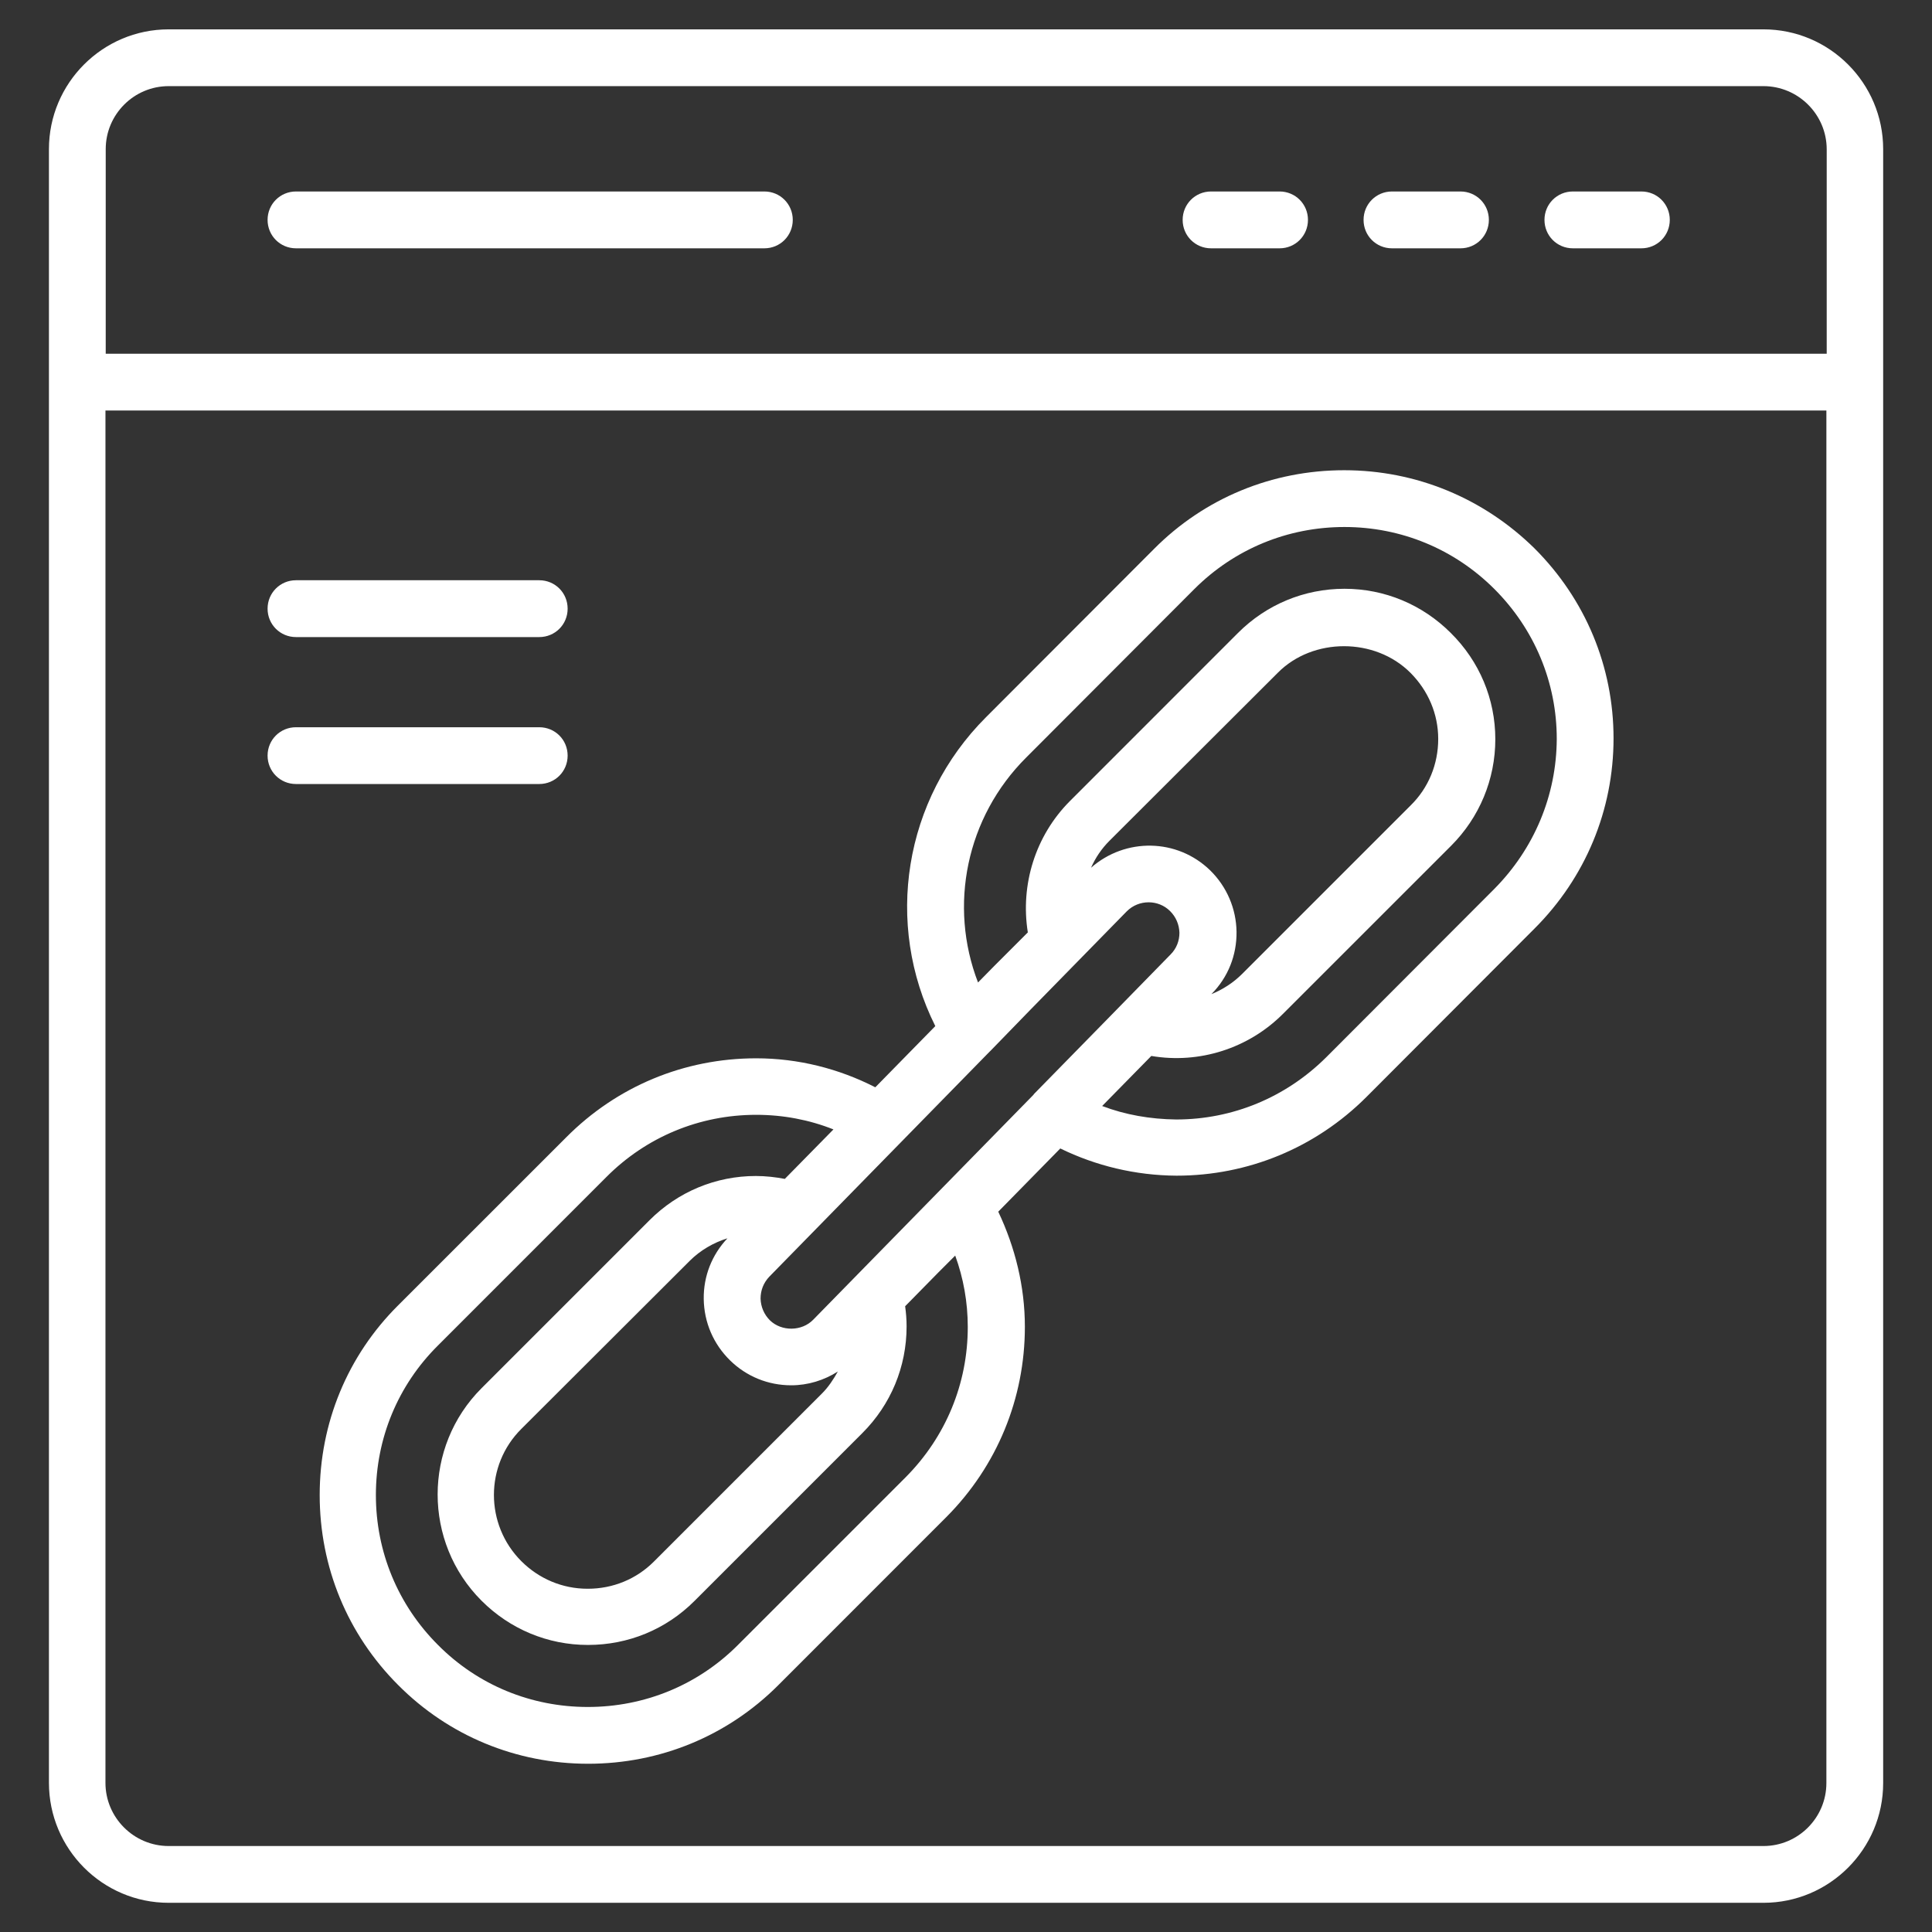 <svg xmlns="http://www.w3.org/2000/svg" width="36" height="36" viewBox="0 0 36 36"
                                fill="none">
                                <rect x="0" y="0" width="36" height="36" fill="#333333" stroke="none"/>
                                <g clip-path="url(#clip0_1666_391)">
                                    <path
                                        d="M32.859 0.547H3.143C1.91 0.547 0.912 1.551 0.912 2.778V33.22C0.912 34.452 1.91 35.456 3.143 35.456H32.859C34.092 35.456 35.09 34.452 35.09 33.225V2.778C35.09 1.551 34.092 0.547 32.859 0.547ZM3.143 1.605H32.859C33.508 1.605 34.038 2.134 34.038 2.783V6.591H1.97V2.778C1.97 2.134 2.494 1.605 3.143 1.605ZM32.859 34.398H3.143C2.494 34.398 1.965 33.869 1.965 33.22V7.649H34.032V33.225C34.032 33.869 33.508 34.398 32.859 34.398Z"
                                        fill="white"></path>
                                    <path
                                        d="M29.308 4.627H30.585C30.879 4.627 31.114 4.392 31.114 4.097C31.114 3.803 30.879 3.568 30.585 3.568H29.308C29.014 3.568 28.779 3.803 28.779 4.097C28.779 4.392 29.014 4.627 29.308 4.627Z"
                                        fill="white"></path>
                                    <path
                                        d="M25.937 4.627H27.214C27.508 4.627 27.743 4.392 27.743 4.097C27.743 3.803 27.508 3.568 27.214 3.568H25.937C25.643 3.568 25.408 3.803 25.408 4.097C25.408 4.392 25.643 4.627 25.937 4.627Z"
                                        fill="white"></path>
                                    <path
                                        d="M22.566 4.627H23.843C24.137 4.627 24.372 4.392 24.372 4.097C24.372 3.803 24.137 3.568 23.843 3.568H22.566C22.272 3.568 22.037 3.803 22.037 4.097C22.037 4.392 22.272 4.627 22.566 4.627Z"
                                        fill="white"></path>
                                    <path
                                        d="M5.515 4.627H14.243C14.537 4.627 14.772 4.392 14.772 4.097C14.772 3.803 14.537 3.568 14.243 3.568H5.515C5.221 3.568 4.986 3.803 4.986 4.097C4.986 4.392 5.221 4.627 5.515 4.627Z"
                                        fill="white"></path>
                                    <path
                                        d="M5.515 11.871H10.048C10.343 11.871 10.577 11.636 10.577 11.342C10.577 11.047 10.343 10.812 10.048 10.812H5.515C5.221 10.812 4.986 11.047 4.986 11.342C4.986 11.636 5.221 11.871 5.515 11.871Z"
                                        fill="white"></path>
                                    <path
                                        d="M10.577 14.08C10.577 13.785 10.343 13.551 10.048 13.551H5.515C5.221 13.551 4.986 13.785 4.986 14.08C4.986 14.374 5.221 14.609 5.515 14.609H10.048C10.343 14.609 10.577 14.374 10.577 14.08Z"
                                        fill="white"></path>
                                    <path
                                        d="M25.048 8.762C23.706 8.762 22.446 9.28 21.503 10.229L18.372 13.365C16.839 14.898 16.473 17.211 17.428 19.12L16.31 20.26C15.628 19.911 14.87 19.72 14.09 19.72C12.748 19.72 11.493 20.244 10.55 21.193L7.419 24.323C6.475 25.262 5.957 26.516 5.957 27.858C5.957 29.2 6.475 30.454 7.419 31.398C8.357 32.342 9.617 32.865 10.959 32.865C12.301 32.865 13.555 32.347 14.499 31.404L17.635 28.267C18.579 27.318 19.097 26.058 19.097 24.722C19.097 23.974 18.917 23.244 18.601 22.578L19.757 21.4C20.417 21.722 21.153 21.902 21.922 21.907C23.253 21.907 24.513 21.389 25.462 20.44L28.593 17.303C29.543 16.354 30.066 15.094 30.066 13.758C30.066 12.422 29.543 11.167 28.593 10.218C27.644 9.285 26.39 8.762 25.048 8.762ZM18.453 19.584L19.201 18.814L20.995 16.982C21.11 16.867 21.257 16.813 21.404 16.813C21.546 16.813 21.693 16.867 21.802 16.976C21.912 17.085 21.972 17.227 21.977 17.38C21.977 17.533 21.922 17.674 21.813 17.784L20.619 19.005L19.261 20.391V20.396L16.419 23.298L15.906 23.822L15.153 24.591C14.941 24.809 14.564 24.814 14.346 24.602C14.237 24.493 14.177 24.351 14.172 24.198C14.172 24.045 14.226 23.904 14.335 23.789L18.442 19.594C18.448 19.589 18.453 19.584 18.453 19.584ZM22.55 16.218C21.933 15.618 20.968 15.607 20.33 16.169C20.412 15.983 20.526 15.814 20.673 15.667L23.81 12.536C24.464 11.876 25.621 11.876 26.281 12.536C26.613 12.869 26.799 13.305 26.799 13.769C26.799 14.238 26.619 14.68 26.286 15.007L23.15 18.143C22.981 18.313 22.784 18.438 22.572 18.525L22.577 18.52C22.883 18.209 23.046 17.8 23.041 17.363C23.035 16.933 22.861 16.523 22.55 16.218ZM13.604 25.349C13.91 25.649 14.313 25.813 14.744 25.813C15.055 25.813 15.355 25.72 15.612 25.556C15.53 25.703 15.437 25.845 15.317 25.965L12.186 29.096C11.859 29.424 11.422 29.604 10.953 29.604C10.953 29.604 10.953 29.604 10.948 29.604C10.479 29.604 10.043 29.418 9.715 29.091C9.033 28.409 9.033 27.302 9.715 26.625L12.852 23.494C13.048 23.298 13.293 23.156 13.555 23.074C13.266 23.38 13.108 23.778 13.113 24.203C13.119 24.64 13.293 25.044 13.604 25.349ZM17.799 23.396C17.952 23.816 18.033 24.264 18.033 24.727C18.033 25.78 17.624 26.773 16.877 27.525L13.746 30.656C13.004 31.398 12.012 31.807 10.953 31.807C9.895 31.807 8.902 31.398 8.161 30.651C7.413 29.904 7.004 28.911 7.004 27.858C7.004 26.805 7.413 25.813 8.161 25.071L11.297 21.934C12.039 21.187 13.032 20.773 14.09 20.773C14.592 20.773 15.077 20.865 15.53 21.045L14.624 21.967C14.45 21.934 14.27 21.913 14.084 21.913C13.337 21.913 12.633 22.207 12.104 22.736L8.973 25.867C7.882 26.958 7.882 28.736 8.973 29.827C9.502 30.356 10.206 30.651 10.953 30.651H10.959C11.706 30.651 12.41 30.362 12.939 29.833L16.07 26.702C16.599 26.173 16.893 25.469 16.893 24.716C16.893 24.585 16.883 24.465 16.866 24.34L17.488 23.707L17.799 23.396ZM27.841 16.567L24.71 19.703C23.957 20.451 22.964 20.86 21.917 20.86C21.432 20.854 20.968 20.773 20.537 20.609L21.453 19.676C22.348 19.829 23.264 19.534 23.902 18.896L27.039 15.76C27.568 15.231 27.863 14.522 27.863 13.774C27.863 13.027 27.568 12.323 27.033 11.794C26.504 11.265 25.801 10.971 25.053 10.971C24.301 10.971 23.597 11.265 23.068 11.794L19.932 14.931C19.293 15.574 19.01 16.485 19.152 17.374L18.524 18.002L18.224 18.307C17.673 16.878 18.001 15.231 19.124 14.113L22.255 10.976C23.003 10.229 23.995 9.82 25.053 9.82C26.106 9.82 27.099 10.229 27.846 10.976C28.593 11.723 29.008 12.716 29.008 13.769C29.003 14.822 28.588 15.814 27.841 16.567Z"
                                        fill="white"></path>
                                </g>
                                <defs>
                                    <clipPath id="clip0_1666_391">
                                        <rect width="36" height="36" fill="white"></rect>
                                    </clipPath>
                                </defs>
                            </svg>